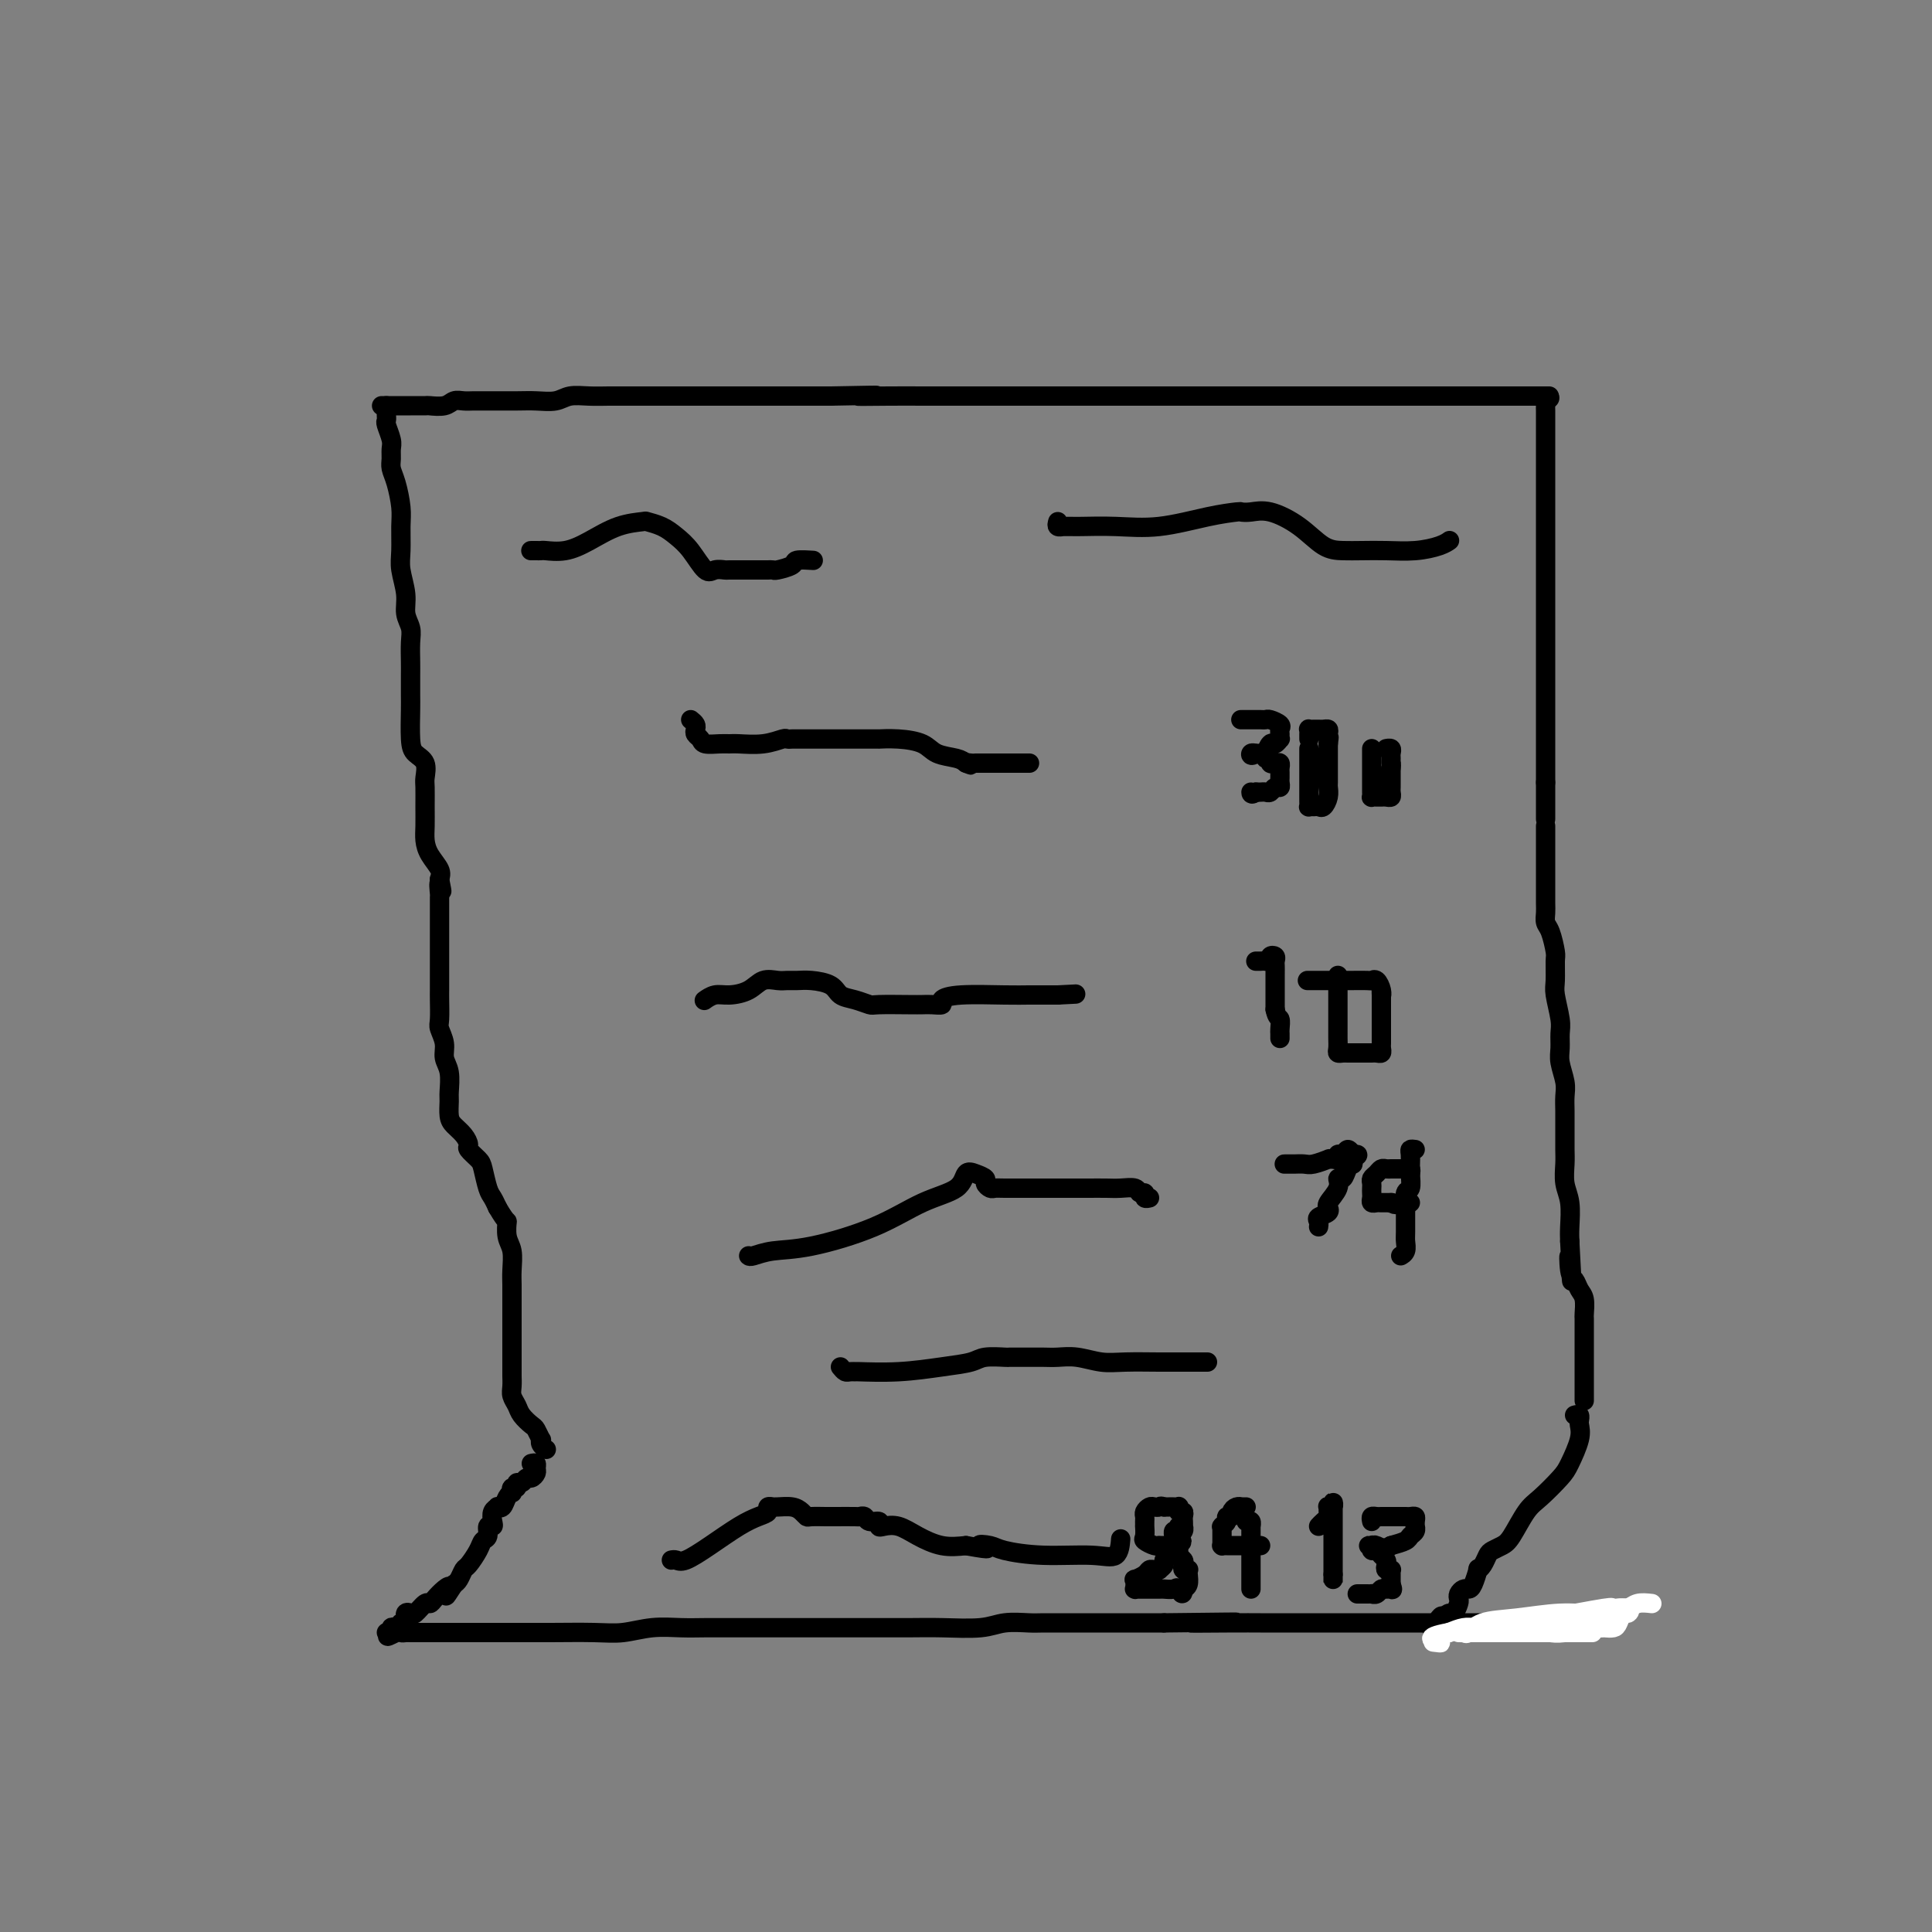<svg viewBox='0 0 400 400' version='1.1' xmlns='http://www.w3.org/2000/svg' xmlns:xlink='http://www.w3.org/1999/xlink'><rect x="0" y="0" width="400" height="400" fill="#808080" stroke="none"/><g fill='none' stroke='#000000' stroke-width='4' stroke-linecap='round' stroke-linejoin='round'><path d='M80,84c0.002,0.337 0.004,0.674 0,1c-0.004,0.326 -0.015,0.639 0,1c0.015,0.361 0.057,0.768 0,1c-0.057,0.232 -0.212,0.288 0,1c0.212,0.712 0.792,2.079 1,3c0.208,0.921 0.046,1.398 0,2c-0.046,0.602 0.026,1.331 0,2c-0.026,0.669 -0.150,1.277 0,2c0.150,0.723 0.575,1.560 1,3c0.425,1.440 0.850,3.483 1,5c0.150,1.517 0.025,2.506 0,4c-0.025,1.494 0.050,3.492 0,5c-0.050,1.508 -0.224,2.527 0,4c0.224,1.473 0.845,3.399 1,5c0.155,1.601 -0.154,2.878 0,4c0.154,1.122 0.773,2.090 1,3c0.227,0.910 0.061,1.763 0,3c-0.061,1.237 -0.017,2.859 0,4c0.017,1.141 0.006,1.800 0,3c-0.006,1.200 -0.008,2.939 0,4c0.008,1.061 0.027,1.443 0,3c-0.027,1.557 -0.098,4.288 0,6c0.098,1.712 0.366,2.404 1,3c0.634,0.596 1.634,1.097 2,2c0.366,0.903 0.098,2.209 0,3c-0.098,0.791 -0.024,1.068 0,2c0.024,0.932 -0.000,2.518 0,4c0.000,1.482 0.025,2.858 0,4c-0.025,1.142 -0.099,2.048 0,3c0.099,0.952 0.373,1.949 1,3c0.627,1.051 1.608,2.158 2,3c0.392,0.842 0.196,1.421 0,2'/><path d='M91,182c0.929,4.595 0.250,1.583 0,1c-0.250,-0.583 -0.071,1.262 0,2c0.071,0.738 0.036,0.369 0,0'/><path d='M79,84c0.429,-0.000 0.858,-0.000 1,0c0.142,0.000 -0.004,0.000 0,0c0.004,-0.000 0.156,-0.000 1,0c0.844,0.000 2.379,0.001 3,0c0.621,-0.001 0.326,-0.004 1,0c0.674,0.004 2.316,0.015 3,0c0.684,-0.015 0.410,-0.057 1,0c0.590,0.057 2.046,0.211 3,0c0.954,-0.211 1.408,-0.789 2,-1c0.592,-0.211 1.323,-0.057 2,0c0.677,0.057 1.299,0.015 2,0c0.701,-0.015 1.479,-0.003 2,0c0.521,0.003 0.785,-0.003 2,0c1.215,0.003 3.381,0.015 5,0c1.619,-0.015 2.692,-0.057 4,0c1.308,0.057 2.852,0.211 4,0c1.148,-0.211 1.898,-0.789 3,-1c1.102,-0.211 2.554,-0.057 4,0c1.446,0.057 2.886,0.015 4,0c1.114,-0.015 1.901,-0.004 3,0c1.099,0.004 2.509,0.001 4,0c1.491,-0.001 3.065,-0.000 4,0c0.935,0.000 1.233,0.000 2,0c0.767,-0.000 2.002,-0.000 3,0c0.998,0.000 1.759,0.000 4,0c2.241,-0.000 5.961,-0.000 8,0c2.039,0.000 2.395,0.000 4,0c1.605,-0.000 4.459,-0.000 7,0c2.541,0.000 4.771,0.000 7,0'/><path d='M172,82c15.471,-0.309 7.648,-0.083 6,0c-1.648,0.083 2.879,0.022 6,0c3.121,-0.022 4.838,-0.006 7,0c2.162,0.006 4.770,0.002 7,0c2.230,-0.002 4.081,-0.000 6,0c1.919,0.000 3.907,0.000 6,0c2.093,-0.000 4.291,-0.000 6,0c1.709,0.000 2.930,0.000 5,0c2.070,-0.000 4.989,-0.000 7,0c2.011,0.000 3.115,0.000 4,0c0.885,-0.000 1.553,-0.000 3,0c1.447,0.000 3.674,0.000 5,0c1.326,-0.000 1.750,-0.000 3,0c1.250,0.000 3.326,0.000 5,0c1.674,-0.000 2.946,-0.000 5,0c2.054,0.000 4.889,0.000 7,0c2.111,-0.000 3.496,-0.000 5,0c1.504,0.000 3.126,0.000 5,0c1.874,-0.000 4.001,-0.000 5,0c0.999,0.000 0.871,0.000 2,0c1.129,-0.000 3.515,-0.000 5,0c1.485,0.000 2.070,0.000 3,0c0.930,-0.000 2.205,-0.000 3,0c0.795,0.000 1.112,0.000 2,0c0.888,0.000 2.349,-0.000 3,0c0.651,0.000 0.491,0.000 1,0c0.509,0.000 1.686,-0.000 3,0c1.314,0.000 2.765,0.000 4,0c1.235,0.000 2.256,-0.000 3,0c0.744,0.000 1.213,0.000 2,0c0.787,-0.000 1.894,0.000 3,0'/><path d='M309,82c21.732,0.000 7.561,0.000 3,0c-4.561,-0.000 0.489,0.000 3,0c2.511,0.000 2.484,0.000 3,0c0.516,0.000 1.576,0.000 2,0c0.424,0.000 0.212,0.000 0,0'/><path d='M320,82c1.702,0.241 0.456,0.842 0,1c-0.456,0.158 -0.122,-0.127 0,0c0.122,0.127 0.033,0.667 0,1c-0.033,0.333 -0.009,0.459 0,1c0.009,0.541 0.002,1.496 0,2c-0.002,0.504 -0.001,0.558 0,1c0.001,0.442 0.000,1.272 0,2c-0.000,0.728 -0.000,1.355 0,2c0.000,0.645 0.000,1.309 0,2c-0.000,0.691 -0.000,1.410 0,2c0.000,0.590 0.000,1.050 0,2c-0.000,0.950 -0.000,2.390 0,3c0.000,0.610 0.000,0.389 0,1c-0.000,0.611 -0.000,2.053 0,3c0.000,0.947 0.000,1.397 0,3c-0.000,1.603 -0.000,4.359 0,6c0.000,1.641 0.000,2.168 0,3c-0.000,0.832 -0.000,1.968 0,3c0.000,1.032 0.000,1.960 0,3c-0.000,1.040 -0.000,2.192 0,3c0.000,0.808 0.000,1.273 0,2c-0.000,0.727 -0.000,1.716 0,3c0.000,1.284 0.000,2.863 0,4c-0.000,1.137 -0.000,1.833 0,3c0.000,1.167 0.000,2.806 0,4c0.000,1.194 -0.000,1.944 0,3c0.000,1.056 0.000,2.418 0,4c0.000,1.582 -0.000,3.383 0,5c0.000,1.617 0.000,3.051 0,4c0.000,0.949 -0.000,1.414 0,2c0.000,0.586 0.000,1.293 0,2'/><path d='M320,162c0.000,13.111 0.000,5.889 0,3c0.000,-2.889 0.000,-1.444 0,0'/><path d='M91,186c-0.000,0.312 -0.000,0.625 0,1c0.000,0.375 0.000,0.813 0,1c-0.000,0.187 -0.000,0.121 0,1c0.000,0.879 0.000,2.701 0,4c-0.000,1.299 -0.000,2.075 0,3c0.000,0.925 0.000,1.999 0,3c-0.000,1.001 -0.001,1.930 0,3c0.001,1.070 0.004,2.281 0,3c-0.004,0.719 -0.016,0.944 0,2c0.016,1.056 0.061,2.942 0,4c-0.061,1.058 -0.227,1.288 0,2c0.227,0.712 0.845,1.905 1,3c0.155,1.095 -0.155,2.093 0,3c0.155,0.907 0.776,1.723 1,3c0.224,1.277 0.052,3.013 0,4c-0.052,0.987 0.015,1.224 0,2c-0.015,0.776 -0.111,2.091 0,3c0.111,0.909 0.429,1.413 1,2c0.571,0.587 1.396,1.257 2,2c0.604,0.743 0.988,1.557 1,2c0.012,0.443 -0.348,0.513 0,1c0.348,0.487 1.403,1.390 2,2c0.597,0.610 0.737,0.926 1,2c0.263,1.074 0.648,2.904 1,4c0.352,1.096 0.672,1.456 1,2c0.328,0.544 0.664,1.272 1,2'/><path d='M103,250c2.016,3.471 2.057,2.648 2,3c-0.057,0.352 -0.211,1.878 0,3c0.211,1.122 0.789,1.840 1,3c0.211,1.160 0.057,2.763 0,4c-0.057,1.237 -0.015,2.108 0,3c0.015,0.892 0.004,1.805 0,3c-0.004,1.195 -0.001,2.671 0,4c0.001,1.329 0.000,2.510 0,3c-0.000,0.490 -0.000,0.287 0,1c0.000,0.713 0.000,2.341 0,3c-0.000,0.659 -0.001,0.351 0,1c0.001,0.649 0.004,2.257 0,3c-0.004,0.743 -0.013,0.621 0,1c0.013,0.379 0.049,1.257 0,2c-0.049,0.743 -0.182,1.349 0,2c0.182,0.651 0.679,1.345 1,2c0.321,0.655 0.464,1.271 1,2c0.536,0.729 1.463,1.571 2,2c0.537,0.429 0.683,0.444 1,1c0.317,0.556 0.803,1.652 1,2c0.197,0.348 0.104,-0.051 0,0c-0.104,0.051 -0.220,0.552 0,1c0.220,0.448 0.777,0.842 1,1c0.223,0.158 0.111,0.079 0,0'/><path d='M320,171c0.000,0.349 0.000,0.698 0,1c-0.000,0.302 -0.000,0.556 0,1c0.000,0.444 0.000,1.076 0,2c-0.000,0.924 -0.000,2.138 0,3c0.000,0.862 0.000,1.371 0,2c-0.000,0.629 -0.001,1.376 0,2c0.001,0.624 0.003,1.124 0,2c-0.003,0.876 -0.011,2.130 0,3c0.011,0.870 0.041,1.358 0,2c-0.041,0.642 -0.154,1.439 0,2c0.154,0.561 0.576,0.885 1,2c0.424,1.115 0.849,3.019 1,4c0.151,0.981 0.026,1.038 0,2c-0.026,0.962 0.046,2.827 0,4c-0.046,1.173 -0.209,1.653 0,3c0.209,1.347 0.792,3.561 1,5c0.208,1.439 0.042,2.104 0,3c-0.042,0.896 0.041,2.025 0,3c-0.041,0.975 -0.207,1.798 0,3c0.207,1.202 0.788,2.782 1,4c0.212,1.218 0.057,2.073 0,3c-0.057,0.927 -0.015,1.927 0,3c0.015,1.073 0.003,2.219 0,3c-0.003,0.781 0.003,1.197 0,2c-0.003,0.803 -0.015,1.993 0,3c0.015,1.007 0.056,1.831 0,3c-0.056,1.169 -0.211,2.685 0,4c0.211,1.315 0.788,2.431 1,4c0.212,1.569 0.061,3.591 0,5c-0.061,1.409 -0.030,2.204 0,3'/><path d='M325,257c0.787,14.114 0.253,6.399 0,4c-0.253,-2.399 -0.225,0.517 0,2c0.225,1.483 0.649,1.534 1,2c0.351,0.466 0.630,1.347 1,2c0.370,0.653 0.831,1.076 1,2c0.169,0.924 0.045,2.348 0,3c-0.045,0.652 -0.012,0.532 0,1c0.012,0.468 0.003,1.525 0,2c-0.003,0.475 -0.001,0.368 0,1c0.001,0.632 0.000,2.002 0,3c-0.000,0.998 -0.000,1.625 0,2c0.000,0.375 0.000,0.500 0,1c-0.000,0.500 -0.000,1.377 0,2c0.000,0.623 0.000,0.993 0,1c-0.000,0.007 -0.000,-0.348 0,0c0.000,0.348 0.000,1.400 0,2c-0.000,0.600 -0.000,0.749 0,1c0.000,0.251 0.000,0.603 0,1c-0.000,0.397 -0.000,0.838 0,1c0.000,0.162 0.000,0.046 0,0c-0.000,-0.046 -0.000,-0.023 0,0'/><path d='M110,303c0.429,-0.092 0.858,-0.183 1,0c0.142,0.183 -0.003,0.642 0,1c0.003,0.358 0.154,0.617 0,1c-0.154,0.383 -0.615,0.891 -1,1c-0.385,0.109 -0.695,-0.182 -1,0c-0.305,0.182 -0.604,0.837 -1,1c-0.396,0.163 -0.890,-0.167 -1,0c-0.110,0.167 0.164,0.831 0,1c-0.164,0.169 -0.765,-0.157 -1,0c-0.235,0.157 -0.106,0.799 0,1c0.106,0.201 0.187,-0.038 0,0c-0.187,0.038 -0.642,0.352 -1,1c-0.358,0.648 -0.618,1.630 -1,2c-0.382,0.370 -0.886,0.128 -1,0c-0.114,-0.128 0.162,-0.141 0,0c-0.162,0.141 -0.760,0.437 -1,1c-0.240,0.563 -0.120,1.393 0,2c0.120,0.607 0.240,0.990 0,1c-0.240,0.010 -0.842,-0.355 -1,0c-0.158,0.355 0.126,1.428 0,2c-0.126,0.572 -0.664,0.643 -1,1c-0.336,0.357 -0.471,0.999 -1,2c-0.529,1.001 -1.451,2.361 -2,3c-0.549,0.639 -0.725,0.557 -1,1c-0.275,0.443 -0.650,1.412 -1,2c-0.350,0.588 -0.675,0.794 -1,1'/><path d='M94,328c-2.670,4.122 -1.344,1.925 -1,1c0.344,-0.925 -0.293,-0.580 -1,0c-0.707,0.580 -1.485,1.396 -2,2c-0.515,0.604 -0.769,0.998 -1,1c-0.231,0.002 -0.440,-0.388 -1,0c-0.560,0.388 -1.471,1.553 -2,2c-0.529,0.447 -0.677,0.176 -1,0c-0.323,-0.176 -0.823,-0.258 -1,0c-0.177,0.258 -0.033,0.858 0,1c0.033,0.142 -0.046,-0.172 0,0c0.046,0.172 0.219,0.830 0,1c-0.219,0.170 -0.828,-0.147 -1,0c-0.172,0.147 0.093,0.757 0,1c-0.093,0.243 -0.544,0.118 -1,0c-0.456,-0.118 -0.916,-0.227 -1,0c-0.084,0.227 0.208,0.792 0,1c-0.208,0.208 -0.917,0.059 -1,0c-0.083,-0.059 0.458,-0.030 1,0'/><path d='M81,338c-1.831,1.547 0.092,0.415 1,0c0.908,-0.415 0.801,-0.111 1,0c0.199,0.111 0.705,0.030 1,0c0.295,-0.030 0.377,-0.008 1,0c0.623,0.008 1.785,0.002 3,0c1.215,-0.002 2.484,-0.000 4,0c1.516,0.000 3.279,-0.000 5,0c1.721,0.000 3.400,0.001 5,0c1.600,-0.001 3.122,-0.004 5,0c1.878,0.004 4.112,0.015 7,0c2.888,-0.015 6.431,-0.057 9,0c2.569,0.057 4.164,0.211 6,0c1.836,-0.211 3.913,-0.789 6,-1c2.087,-0.211 4.184,-0.057 6,0c1.816,0.057 3.350,0.015 5,0c1.650,-0.015 3.417,-0.004 5,0c1.583,0.004 2.981,0.001 5,0c2.019,-0.001 4.658,-0.001 7,0c2.342,0.001 4.387,0.001 7,0c2.613,-0.001 5.793,-0.004 9,0c3.207,0.004 6.442,0.015 9,0c2.558,-0.015 4.441,-0.057 7,0c2.559,0.057 5.796,0.211 8,0c2.204,-0.211 3.374,-0.789 5,-1c1.626,-0.211 3.707,-0.057 5,0c1.293,0.057 1.800,0.015 3,0c1.200,-0.015 3.095,-0.004 5,0c1.905,0.004 3.821,0.001 6,0c2.179,-0.001 4.623,-0.000 7,0c2.377,0.000 4.689,0.000 7,0'/><path d='M241,336c26.072,-0.309 11.251,-0.083 7,0c-4.251,0.083 2.066,0.022 6,0c3.934,-0.022 5.484,-0.006 7,0c1.516,0.006 2.999,0.002 5,0c2.001,-0.002 4.519,-0.000 6,0c1.481,0.000 1.925,0.000 3,0c1.075,-0.000 2.783,-0.000 4,0c1.217,0.000 1.945,0.000 3,0c1.055,-0.000 2.437,-0.000 4,0c1.563,0.000 3.306,0.000 5,0c1.694,-0.000 3.338,-0.000 5,0c1.662,0.000 3.342,0.001 5,0c1.658,-0.001 3.293,-0.004 5,0c1.707,0.004 3.487,0.015 5,0c1.513,-0.015 2.758,-0.057 4,0c1.242,0.057 2.480,0.211 4,0c1.520,-0.211 3.322,-0.789 5,-1c1.678,-0.211 3.233,-0.057 4,0c0.767,0.057 0.745,0.015 1,0c0.255,-0.015 0.787,-0.004 1,0c0.213,0.004 0.106,0.002 0,0'/><path d='M326,293c0.424,-0.117 0.847,-0.235 1,0c0.153,0.235 0.034,0.822 0,1c-0.034,0.178 0.015,-0.053 0,0c-0.015,0.053 -0.094,0.392 0,1c0.094,0.608 0.360,1.486 0,3c-0.360,1.514 -1.346,3.662 -2,5c-0.654,1.338 -0.976,1.864 -2,3c-1.024,1.136 -2.750,2.882 -4,4c-1.250,1.118 -2.023,1.608 -3,3c-0.977,1.392 -2.160,3.686 -3,5c-0.840,1.314 -1.339,1.649 -2,2c-0.661,0.351 -1.483,0.718 -2,1c-0.517,0.282 -0.730,0.478 -1,1c-0.270,0.522 -0.597,1.370 -1,2c-0.403,0.630 -0.881,1.044 -1,1c-0.119,-0.044 0.122,-0.545 0,0c-0.122,0.545 -0.607,2.135 -1,3c-0.393,0.865 -0.693,1.004 -1,1c-0.307,-0.004 -0.621,-0.151 -1,0c-0.379,0.151 -0.822,0.600 -1,1c-0.178,0.400 -0.089,0.751 0,1c0.089,0.249 0.178,0.397 0,1c-0.178,0.603 -0.625,1.662 -1,2c-0.375,0.338 -0.679,-0.046 -1,0c-0.321,0.046 -0.661,0.523 -1,1'/><path d='M299,335c-4.265,4.902 -1.927,1.156 -1,0c0.927,-1.156 0.444,0.278 0,1c-0.444,0.722 -0.850,0.733 -1,1c-0.150,0.267 -0.043,0.791 0,1c0.043,0.209 0.021,0.105 0,0'/></g>
<g fill='none' stroke='#FFFFFF' stroke-width='4' stroke-linecap='round' stroke-linejoin='round'><path d='M342,332c-1.072,-0.122 -2.145,-0.244 -3,0c-0.855,0.244 -1.493,0.853 -2,1c-0.507,0.147 -0.884,-0.169 -2,0c-1.116,0.169 -2.971,0.823 -5,1c-2.029,0.177 -4.231,-0.124 -7,0c-2.769,0.124 -6.106,0.674 -9,1c-2.894,0.326 -5.346,0.427 -7,1c-1.654,0.573 -2.509,1.618 -3,2c-0.491,0.382 -0.617,0.102 -1,0c-0.383,-0.102 -1.023,-0.027 -1,0c0.023,0.027 0.709,0.007 2,0c1.291,-0.007 3.187,-0.002 5,0c1.813,0.002 3.542,0.001 5,0c1.458,-0.001 2.645,-0.000 4,0c1.355,0.000 2.878,0.000 4,0c1.122,-0.000 1.842,-0.000 2,0c0.158,0.000 -0.245,0.000 0,0c0.245,-0.000 1.138,-0.000 2,0c0.862,0.000 1.694,0.000 2,0c0.306,-0.000 0.088,-0.000 0,0c-0.088,0.000 -0.044,0.000 0,0'/><path d='M328,338c3.603,0.000 0.612,0.000 -1,0c-1.612,-0.000 -1.843,-0.000 -2,0c-0.157,0.000 -0.239,0.000 -1,0c-0.761,-0.000 -2.202,-0.000 -3,0c-0.798,0.000 -0.955,0.001 -1,0c-0.045,-0.001 0.020,-0.004 0,0c-0.020,0.004 -0.125,0.015 0,0c0.125,-0.015 0.481,-0.057 1,0c0.519,0.057 1.200,0.211 3,0c1.800,-0.211 4.720,-0.789 6,-1c1.280,-0.211 0.922,-0.057 1,0c0.078,0.057 0.594,0.016 1,0c0.406,-0.016 0.703,-0.008 1,0'/><path d='M333,337c1.809,-0.162 0.330,-0.067 0,0c-0.330,0.067 0.489,0.105 1,0c0.511,-0.105 0.713,-0.353 1,-1c0.287,-0.647 0.657,-1.692 1,-2c0.343,-0.308 0.657,0.120 1,0c0.343,-0.120 0.715,-0.790 0,-1c-0.715,-0.210 -2.516,0.039 -3,0c-0.484,-0.039 0.349,-0.366 -2,0c-2.349,0.366 -7.880,1.423 -11,2c-3.120,0.577 -3.828,0.673 -5,1c-1.172,0.327 -2.807,0.886 -4,1c-1.193,0.114 -1.945,-0.218 -3,0c-1.055,0.218 -2.415,0.987 -3,1c-0.585,0.013 -0.397,-0.729 0,-1c0.397,-0.271 1.001,-0.070 1,0c-0.001,0.070 -0.609,0.008 -1,0c-0.391,-0.008 -0.567,0.036 -1,0c-0.433,-0.036 -1.124,-0.153 -2,0c-0.876,0.153 -1.938,0.577 -3,1'/><path d='M300,338c-5.962,1.072 -2.866,1.751 -2,2c0.866,0.249 -0.498,0.067 -1,0c-0.502,-0.067 -0.144,-0.019 0,0c0.144,0.019 0.072,0.010 0,0'/></g>
<g fill='none' stroke='#000000' stroke-width='4' stroke-linecap='round' stroke-linejoin='round'><path d='M110,114c-0.085,0.001 -0.169,0.001 0,0c0.169,-0.001 0.592,-0.005 1,0c0.408,0.005 0.803,0.019 1,0c0.197,-0.019 0.197,-0.072 1,0c0.803,0.072 2.409,0.267 4,0c1.591,-0.267 3.167,-0.998 5,-2c1.833,-1.002 3.922,-2.277 6,-3c2.078,-0.723 4.145,-0.894 5,-1c0.855,-0.106 0.498,-0.147 1,0c0.502,0.147 1.863,0.480 3,1c1.137,0.520 2.049,1.225 3,2c0.951,0.775 1.939,1.619 3,3c1.061,1.381 2.194,3.298 3,4c0.806,0.702 1.286,0.188 2,0c0.714,-0.188 1.662,-0.050 2,0c0.338,0.050 0.065,0.014 1,0c0.935,-0.014 3.077,-0.004 4,0c0.923,0.004 0.626,0.002 1,0c0.374,-0.002 1.418,-0.003 2,0c0.582,0.003 0.703,0.011 1,0c0.297,-0.011 0.770,-0.041 1,0c0.230,0.041 0.216,0.155 1,0c0.784,-0.155 2.365,-0.578 3,-1c0.635,-0.422 0.325,-0.845 1,-1c0.675,-0.155 2.336,-0.044 3,0c0.664,0.044 0.332,0.022 0,0'/><path d='M219,108c-0.120,0.423 -0.239,0.845 0,1c0.239,0.155 0.837,0.042 1,0c0.163,-0.042 -0.108,-0.012 0,0c0.108,0.012 0.597,0.005 1,0c0.403,-0.005 0.721,-0.008 1,0c0.279,0.008 0.520,0.027 2,0c1.480,-0.027 4.199,-0.098 7,0c2.801,0.098 5.684,0.367 9,0c3.316,-0.367 7.067,-1.368 10,-2c2.933,-0.632 5.049,-0.894 6,-1c0.951,-0.106 0.736,-0.057 1,0c0.264,0.057 1.007,0.120 2,0c0.993,-0.120 2.235,-0.424 4,0c1.765,0.424 4.052,1.578 6,3c1.948,1.422 3.555,3.114 5,4c1.445,0.886 2.726,0.967 4,1c1.274,0.033 2.541,0.019 4,0c1.459,-0.019 3.109,-0.044 5,0c1.891,0.044 4.022,0.156 6,0c1.978,-0.156 3.802,-0.580 5,-1c1.198,-0.420 1.771,-0.834 2,-1c0.229,-0.166 0.115,-0.083 0,0'/><path d='M257,149c-0.089,-0.000 -0.179,-0.000 0,0c0.179,0.000 0.626,0.000 1,0c0.374,-0.000 0.676,-0.001 1,0c0.324,0.001 0.669,0.003 1,0c0.331,-0.003 0.649,-0.012 1,0c0.351,0.012 0.735,0.044 1,0c0.265,-0.044 0.411,-0.165 1,0c0.589,0.165 1.623,0.618 2,1c0.377,0.382 0.098,0.695 0,1c-0.098,0.305 -0.015,0.601 0,1c0.015,0.399 -0.038,0.899 0,1c0.038,0.101 0.169,-0.197 0,0c-0.169,0.197 -0.637,0.890 -1,1c-0.363,0.110 -0.622,-0.363 -1,0c-0.378,0.363 -0.874,1.561 -1,2c-0.126,0.439 0.120,0.118 0,0c-0.120,-0.118 -0.606,-0.034 -1,0c-0.394,0.034 -0.697,0.017 -1,0'/><path d='M260,156c-1.049,0.775 -1.172,0.212 -1,0c0.172,-0.212 0.638,-0.072 1,0c0.362,0.072 0.618,0.076 1,0c0.382,-0.076 0.890,-0.230 1,0c0.110,0.230 -0.177,0.846 0,1c0.177,0.154 0.818,-0.152 1,0c0.182,0.152 -0.095,0.762 0,1c0.095,0.238 0.561,0.105 1,0c0.439,-0.105 0.849,-0.183 1,0c0.151,0.183 0.041,0.628 0,1c-0.041,0.372 -0.014,0.673 0,1c0.014,0.327 0.015,0.680 0,1c-0.015,0.320 -0.045,0.608 0,1c0.045,0.392 0.167,0.890 0,1c-0.167,0.110 -0.622,-0.167 -1,0c-0.378,0.167 -0.679,0.777 -1,1c-0.321,0.223 -0.663,0.060 -1,0c-0.337,-0.060 -0.668,-0.017 -1,0c-0.332,0.017 -0.666,0.009 -1,0'/><path d='M260,164c-1.000,0.778 -1.000,0.222 -1,0c0.000,-0.222 0.000,-0.111 0,0'/><path d='M271,156c0.000,-0.602 0.000,-1.205 0,-1c-0.000,0.205 -0.000,1.217 0,2c0.000,0.783 0.000,1.337 0,2c-0.000,0.663 -0.000,1.434 0,2c0.000,0.566 0.000,0.925 0,1c-0.000,0.075 -0.000,-0.135 0,0c0.000,0.135 0.000,0.614 0,1c-0.000,0.386 -0.001,0.678 0,1c0.001,0.322 0.003,0.675 0,1c-0.003,0.325 -0.012,0.623 0,1c0.012,0.377 0.044,0.835 0,1c-0.044,0.165 -0.166,0.039 0,0c0.166,-0.039 0.619,0.011 1,0c0.381,-0.011 0.691,-0.082 1,0c0.309,0.082 0.619,0.317 1,0c0.381,-0.317 0.834,-1.187 1,-2c0.166,-0.813 0.044,-1.569 0,-2c-0.044,-0.431 -0.012,-0.538 0,-1c0.012,-0.462 0.003,-1.278 0,-2c-0.003,-0.722 -0.001,-1.348 0,-2c0.001,-0.652 0.000,-1.329 0,-2c-0.000,-0.671 -0.000,-1.335 0,-2'/><path d='M275,154c0.313,-2.193 0.095,-1.176 0,-1c-0.095,0.176 -0.067,-0.489 0,-1c0.067,-0.511 0.172,-0.869 0,-1c-0.172,-0.131 -0.620,-0.036 -1,0c-0.380,0.036 -0.690,0.012 -1,0c-0.310,-0.012 -0.619,-0.014 -1,0c-0.381,0.014 -0.834,0.042 -1,0c-0.166,-0.042 -0.044,-0.156 0,0c0.044,0.156 0.012,0.580 0,1c-0.012,0.420 -0.003,0.834 0,1c0.003,0.166 0.002,0.083 0,0'/><path d='M284,155c-0.000,0.717 -0.000,1.435 0,2c0.000,0.565 0.000,0.979 0,1c-0.000,0.021 -0.000,-0.349 0,0c0.000,0.349 0.000,1.417 0,2c-0.000,0.583 -0.000,0.681 0,1c0.000,0.319 0.000,0.860 0,1c-0.000,0.140 -0.001,-0.120 0,0c0.001,0.120 0.003,0.621 0,1c-0.003,0.379 -0.012,0.638 0,1c0.012,0.362 0.044,0.829 0,1c-0.044,0.171 -0.166,0.047 0,0c0.166,-0.047 0.619,-0.015 1,0c0.381,0.015 0.691,0.015 1,0c0.309,-0.015 0.619,-0.046 1,0c0.381,0.046 0.834,0.167 1,0c0.166,-0.167 0.044,-0.622 0,-1c-0.044,-0.378 -0.012,-0.679 0,-1c0.012,-0.321 0.003,-0.663 0,-1c-0.003,-0.337 -0.001,-0.668 0,-1c0.001,-0.332 0.000,-0.666 0,-1c-0.000,-0.334 -0.000,-0.667 0,-1'/><path d='M288,159c0.154,-1.106 0.037,-0.871 0,-1c-0.037,-0.129 0.004,-0.623 0,-1c-0.004,-0.377 -0.053,-0.637 0,-1c0.053,-0.363 0.206,-0.828 0,-1c-0.206,-0.172 -0.773,-0.049 -1,0c-0.227,0.049 -0.113,0.025 0,0'/><path d='M244,317c-0.423,-0.091 -0.847,-0.183 -1,0c-0.153,0.183 -0.037,0.640 0,1c0.037,0.360 -0.005,0.621 0,1c0.005,0.379 0.058,0.875 0,1c-0.058,0.125 -0.225,-0.121 0,0c0.225,0.121 0.844,0.611 1,1c0.156,0.389 -0.151,0.679 0,1c0.151,0.321 0.758,0.674 1,1c0.242,0.326 0.117,0.625 0,1c-0.117,0.375 -0.227,0.825 0,1c0.227,0.175 0.790,0.074 1,0c0.210,-0.074 0.067,-0.123 0,0c-0.067,0.123 -0.056,0.418 0,1c0.056,0.582 0.159,1.452 0,2c-0.159,0.548 -0.579,0.774 -1,1'/><path d='M245,329c-0.042,1.856 -0.648,0.497 -1,0c-0.352,-0.497 -0.452,-0.133 -1,0c-0.548,0.133 -1.544,0.036 -2,0c-0.456,-0.036 -0.371,-0.009 -1,0c-0.629,0.009 -1.973,-0.000 -3,0c-1.027,0.000 -1.739,0.010 -2,0c-0.261,-0.010 -0.072,-0.040 0,0c0.072,0.040 0.026,0.152 0,0c-0.026,-0.152 -0.032,-0.566 0,-1c0.032,-0.434 0.102,-0.887 0,-1c-0.102,-0.113 -0.377,0.113 0,0c0.377,-0.113 1.406,-0.565 2,-1c0.594,-0.435 0.751,-0.851 1,-1c0.249,-0.149 0.588,-0.029 1,0c0.412,0.029 0.898,-0.034 1,0c0.102,0.034 -0.180,0.164 0,0c0.180,-0.164 0.823,-0.622 1,-1c0.177,-0.378 -0.110,-0.676 0,-1c0.110,-0.324 0.617,-0.675 1,-1c0.383,-0.325 0.642,-0.626 1,-1c0.358,-0.374 0.817,-0.821 1,-1c0.183,-0.179 0.092,-0.089 0,0'/><path d='M244,320c1.392,-1.261 0.373,-0.912 0,-1c-0.373,-0.088 -0.100,-0.611 0,-1c0.100,-0.389 0.027,-0.643 0,-1c-0.027,-0.357 -0.008,-0.816 0,-1c0.008,-0.184 0.004,-0.092 0,0'/><path d='M243,320c-0.114,0.006 -0.228,0.013 0,0c0.228,-0.013 0.797,-0.045 1,0c0.203,0.045 0.040,0.166 0,0c-0.040,-0.166 0.042,-0.618 0,-1c-0.042,-0.382 -0.207,-0.694 0,-1c0.207,-0.306 0.787,-0.607 1,-1c0.213,-0.393 0.058,-0.880 0,-1c-0.058,-0.120 -0.019,0.127 0,0c0.019,-0.127 0.019,-0.626 0,-1c-0.019,-0.374 -0.057,-0.622 0,-1c0.057,-0.378 0.208,-0.886 0,-1c-0.208,-0.114 -0.777,0.166 -1,0c-0.223,-0.166 -0.101,-0.776 0,-1c0.101,-0.224 0.182,-0.060 0,0c-0.182,0.060 -0.626,0.016 -1,0c-0.374,-0.016 -0.678,-0.005 -1,0c-0.322,0.005 -0.661,0.002 -1,0'/><path d='M241,312c-0.797,-0.313 -0.788,-0.095 -1,0c-0.212,0.095 -0.645,0.067 -1,0c-0.355,-0.067 -0.631,-0.171 -1,0c-0.369,0.171 -0.831,0.618 -1,1c-0.169,0.382 -0.045,0.698 0,1c0.045,0.302 0.010,0.592 0,1c-0.010,0.408 0.004,0.936 0,1c-0.004,0.064 -0.025,-0.337 0,0c0.025,0.337 0.097,1.411 0,2c-0.097,0.589 -0.363,0.694 0,1c0.363,0.306 1.354,0.814 2,1c0.646,0.186 0.946,0.050 1,0c0.054,-0.050 -0.140,-0.013 0,0c0.140,0.013 0.612,0.004 1,0c0.388,-0.004 0.692,-0.001 1,0c0.308,0.001 0.621,0.000 1,0c0.379,-0.000 0.822,-0.000 1,0c0.178,0.000 0.089,0.000 0,0'/><path d='M258,315c0.423,-0.120 0.845,-0.240 1,0c0.155,0.240 0.041,0.841 0,1c-0.041,0.159 -0.011,-0.123 0,0c0.011,0.123 0.003,0.652 0,1c-0.003,0.348 -0.001,0.517 0,1c0.001,0.483 0.000,1.281 0,2c-0.000,0.719 -0.000,1.358 0,2c0.000,0.642 0.000,1.286 0,2c-0.000,0.714 -0.000,1.498 0,2c0.000,0.502 0.000,0.723 0,1c-0.000,0.277 -0.000,0.610 0,1c0.000,0.390 0.000,0.836 0,1c-0.000,0.164 -0.000,0.047 0,0c0.000,-0.047 0.000,-0.023 0,0'/><path d='M258,312c-0.444,-0.006 -0.888,-0.012 -1,0c-0.112,0.012 0.110,0.041 0,0c-0.110,-0.041 -0.550,-0.152 -1,0c-0.450,0.152 -0.909,0.566 -1,1c-0.091,0.434 0.186,0.887 0,1c-0.186,0.113 -0.834,-0.114 -1,0c-0.166,0.114 0.152,0.569 0,1c-0.152,0.431 -0.773,0.836 -1,1c-0.227,0.164 -0.061,0.085 0,0c0.061,-0.085 0.016,-0.177 0,0c-0.016,0.177 -0.004,0.622 0,1c0.004,0.378 0.000,0.690 0,1c-0.000,0.310 0.003,0.619 0,1c-0.003,0.381 -0.013,0.834 0,1c0.013,0.166 0.050,0.044 0,0c-0.050,-0.044 -0.186,-0.012 0,0c0.186,0.012 0.694,0.003 1,0c0.306,-0.003 0.411,-0.001 1,0c0.589,0.001 1.663,0.000 2,0c0.337,-0.000 -0.063,-0.000 0,0c0.063,0.000 0.589,0.000 1,0c0.411,-0.000 0.705,-0.000 1,0'/><path d='M259,320c1.095,0.155 0.833,0.042 1,0c0.167,-0.042 0.762,-0.012 1,0c0.238,0.012 0.119,0.006 0,0'/><path d='M273,316c0.309,-0.332 0.618,-0.664 1,-1c0.382,-0.336 0.838,-0.677 1,-1c0.162,-0.323 0.029,-0.627 0,-1c-0.029,-0.373 0.045,-0.814 0,-1c-0.045,-0.186 -0.208,-0.118 0,0c0.208,0.118 0.788,0.286 1,0c0.212,-0.286 0.057,-1.027 0,-1c-0.057,0.027 -0.015,0.822 0,1c0.015,0.178 0.004,-0.262 0,0c-0.004,0.262 -0.001,1.226 0,2c0.001,0.774 0.000,1.358 0,2c-0.000,0.642 -0.000,1.343 0,2c0.000,0.657 0.000,1.272 0,2c-0.000,0.728 -0.000,1.571 0,2c0.000,0.429 0.000,0.445 0,1c-0.000,0.555 -0.000,1.649 0,2c0.000,0.351 0.000,-0.043 0,0c-0.000,0.043 -0.000,0.521 0,1'/><path d='M276,326c0.000,2.556 0.000,1.444 0,1c0.000,-0.444 0.000,-0.222 0,0'/><path d='M284,315c-0.089,-0.423 -0.177,-0.845 0,-1c0.177,-0.155 0.621,-0.041 1,0c0.379,0.041 0.693,0.011 1,0c0.307,-0.011 0.607,-0.003 1,0c0.393,0.003 0.879,0.001 1,0c0.121,-0.001 -0.122,-0.000 0,0c0.122,0.000 0.611,-0.001 1,0c0.389,0.001 0.679,0.003 1,0c0.321,-0.003 0.675,-0.011 1,0c0.325,0.011 0.623,0.041 1,0c0.377,-0.041 0.834,-0.151 1,0c0.166,0.151 0.041,0.565 0,1c-0.041,0.435 0.002,0.890 0,1c-0.002,0.110 -0.047,-0.125 0,0c0.047,0.125 0.188,0.611 0,1c-0.188,0.389 -0.704,0.682 -1,1c-0.296,0.318 -0.370,0.662 -1,1c-0.630,0.338 -1.815,0.669 -3,1'/><path d='M288,320c-1.413,0.928 -2.445,0.248 -3,0c-0.555,-0.248 -0.633,-0.062 -1,0c-0.367,0.062 -1.024,0.002 -1,0c0.024,-0.002 0.727,0.055 1,0c0.273,-0.055 0.115,-0.222 0,0c-0.115,0.222 -0.188,0.833 0,1c0.188,0.167 0.638,-0.109 1,0c0.362,0.109 0.637,0.604 1,1c0.363,0.396 0.815,0.695 1,1c0.185,0.305 0.102,0.617 0,1c-0.102,0.383 -0.223,0.838 0,1c0.223,0.162 0.792,0.032 1,0c0.208,-0.032 0.056,0.034 0,0c-0.056,-0.034 -0.015,-0.166 0,0c0.015,0.166 0.004,0.632 0,1c-0.004,0.368 -0.001,0.637 0,1c0.001,0.363 0.000,0.818 0,1c-0.000,0.182 -0.000,0.091 0,0'/><path d='M288,328c0.512,1.460 0.291,1.109 0,1c-0.291,-0.109 -0.651,0.023 -1,0c-0.349,-0.023 -0.685,-0.202 -1,0c-0.315,0.202 -0.609,0.786 -1,1c-0.391,0.214 -0.879,0.057 -1,0c-0.121,-0.057 0.125,-0.015 0,0c-0.125,0.015 -0.621,0.004 -1,0c-0.379,-0.004 -0.640,-0.001 -1,0c-0.360,0.001 -0.817,0.000 -1,0c-0.183,-0.000 -0.091,-0.000 0,0'/><path d='M260,199c0.342,0.008 0.684,0.015 1,0c0.316,-0.015 0.607,-0.054 1,0c0.393,0.054 0.890,0.199 1,0c0.110,-0.199 -0.167,-0.743 0,-1c0.167,-0.257 0.777,-0.228 1,0c0.223,0.228 0.060,0.655 0,1c-0.060,0.345 -0.016,0.608 0,1c0.016,0.392 0.004,0.913 0,2c-0.004,1.087 -0.001,2.739 0,4c0.001,1.261 0.001,2.130 0,3'/><path d='M264,209c0.381,1.891 0.834,1.617 1,2c0.166,0.383 0.044,1.422 0,2c-0.044,0.578 -0.012,0.694 0,1c0.012,0.306 0.003,0.802 0,1c-0.003,0.198 -0.002,0.099 0,0'/><path d='M277,202c0.000,-0.049 0.000,-0.098 0,0c-0.000,0.098 -0.000,0.344 0,1c0.000,0.656 0.000,1.723 0,3c-0.000,1.277 -0.001,2.763 0,4c0.001,1.237 0.003,2.226 0,3c-0.003,0.774 -0.013,1.332 0,2c0.013,0.668 0.048,1.447 0,2c-0.048,0.553 -0.178,0.880 0,1c0.178,0.120 0.664,0.032 1,0c0.336,-0.032 0.524,-0.009 1,0c0.476,0.009 1.242,0.003 2,0c0.758,-0.003 1.510,-0.004 2,0c0.490,0.004 0.720,0.012 1,0c0.280,-0.012 0.611,-0.045 1,0c0.389,0.045 0.836,0.167 1,0c0.164,-0.167 0.044,-0.625 0,-1c-0.044,-0.375 -0.012,-0.668 0,-1c0.012,-0.332 0.003,-0.704 0,-1c-0.003,-0.296 -0.001,-0.517 0,-1c0.001,-0.483 0.000,-1.229 0,-2c-0.000,-0.771 -0.000,-1.568 0,-2c0.000,-0.432 0.000,-0.501 0,-1c-0.000,-0.499 -0.000,-1.428 0,-2c0.000,-0.572 0.000,-0.786 0,-1'/><path d='M286,206c-0.012,-1.519 -0.042,-0.316 0,0c0.042,0.316 0.157,-0.255 0,-1c-0.157,-0.745 -0.587,-1.664 -1,-2c-0.413,-0.336 -0.809,-0.090 -1,0c-0.191,0.090 -0.178,0.024 -1,0c-0.822,-0.024 -2.480,-0.006 -3,0c-0.520,0.006 0.098,0.002 0,0c-0.098,-0.002 -0.912,-0.000 -2,0c-1.088,0.000 -2.449,0.000 -3,0c-0.551,-0.000 -0.292,-0.000 -1,0c-0.708,0.000 -2.383,0.000 -3,0c-0.617,-0.000 -0.176,-0.000 0,0c0.176,0.000 0.088,0.000 0,0'/><path d='M143,149c0.415,0.334 0.830,0.668 1,1c0.170,0.332 0.093,0.663 0,1c-0.093,0.337 -0.204,0.679 0,1c0.204,0.321 0.724,0.622 1,1c0.276,0.378 0.310,0.834 1,1c0.690,0.166 2.038,0.041 3,0c0.962,-0.041 1.539,0.003 2,0c0.461,-0.003 0.806,-0.053 2,0c1.194,0.053 3.236,0.210 5,0c1.764,-0.210 3.250,-0.788 4,-1c0.750,-0.212 0.766,-0.057 1,0c0.234,0.057 0.687,0.015 1,0c0.313,-0.015 0.486,-0.004 1,0c0.514,0.004 1.368,0.001 2,0c0.632,-0.001 1.043,-0.000 2,0c0.957,0.000 2.460,0.000 4,0c1.540,-0.000 3.117,-0.001 4,0c0.883,0.001 1.073,0.002 2,0c0.927,-0.002 2.592,-0.008 3,0c0.408,0.008 -0.441,0.030 0,0c0.441,-0.030 2.174,-0.110 4,0c1.826,0.110 3.747,0.411 5,1c1.253,0.589 1.837,1.466 3,2c1.163,0.534 2.904,0.724 4,1c1.096,0.276 1.548,0.638 2,1'/><path d='M200,158c2.118,0.774 0.414,0.207 0,0c-0.414,-0.207 0.463,-0.056 1,0c0.537,0.056 0.734,0.015 1,0c0.266,-0.015 0.602,-0.004 1,0c0.398,0.004 0.858,0.001 1,0c0.142,-0.001 -0.035,-0.000 0,0c0.035,0.000 0.283,0.000 1,0c0.717,-0.000 1.904,-0.000 3,0c1.096,0.000 2.103,0.000 3,0c0.897,-0.000 1.685,-0.000 2,0c0.315,0.000 0.158,0.000 0,0'/><path d='M146,207c-0.163,0.117 -0.326,0.234 0,0c0.326,-0.234 1.141,-0.819 2,-1c0.859,-0.181 1.763,0.043 3,0c1.237,-0.043 2.806,-0.351 4,-1c1.194,-0.649 2.012,-1.639 3,-2c0.988,-0.361 2.145,-0.095 3,0c0.855,0.095 1.408,0.018 2,0c0.592,-0.018 1.225,0.022 2,0c0.775,-0.022 1.693,-0.107 3,0c1.307,0.107 3.004,0.407 4,1c0.996,0.593 1.292,1.479 2,2c0.708,0.521 1.828,0.675 3,1c1.172,0.325 2.396,0.819 3,1c0.604,0.181 0.586,0.049 2,0c1.414,-0.049 4.258,-0.016 6,0c1.742,0.016 2.383,0.015 3,0c0.617,-0.015 1.210,-0.042 2,0c0.790,0.042 1.775,0.155 2,0c0.225,-0.155 -0.312,-0.577 0,-1c0.312,-0.423 1.474,-0.845 4,-1c2.526,-0.155 6.417,-0.041 9,0c2.583,0.041 3.857,0.011 5,0c1.143,-0.011 2.154,-0.003 3,0c0.846,0.003 1.527,0.001 2,0c0.473,-0.001 0.736,-0.000 1,0'/><path d='M219,206c6.500,-0.333 3.250,-0.167 0,0'/><path d='M155,260c0.125,0.106 0.249,0.212 1,0c0.751,-0.212 2.127,-0.741 4,-1c1.873,-0.259 4.241,-0.249 8,-1c3.759,-0.751 8.907,-2.265 13,-4c4.093,-1.735 7.129,-3.691 10,-5c2.871,-1.309 5.578,-1.970 7,-3c1.422,-1.030 1.561,-2.430 2,-3c0.439,-0.570 1.178,-0.310 2,0c0.822,0.310 1.727,0.672 2,1c0.273,0.328 -0.084,0.624 0,1c0.084,0.376 0.611,0.833 1,1c0.389,0.167 0.642,0.045 1,0c0.358,-0.045 0.823,-0.012 2,0c1.177,0.012 3.066,0.004 5,0c1.934,-0.004 3.912,-0.002 6,0c2.088,0.002 4.285,0.005 6,0c1.715,-0.005 2.947,-0.016 4,0c1.053,0.016 1.927,0.061 3,0c1.073,-0.061 2.344,-0.226 3,0c0.656,0.226 0.698,0.845 1,1c0.302,0.155 0.864,-0.154 1,0c0.136,0.154 -0.156,0.772 0,1c0.156,0.228 0.759,0.065 1,0c0.241,-0.065 0.121,-0.033 0,0'/><path d='M139,323c0.307,-0.062 0.613,-0.125 1,0c0.387,0.125 0.854,0.437 2,0c1.146,-0.437 2.971,-1.623 5,-3c2.029,-1.377 4.260,-2.943 6,-4c1.740,-1.057 2.988,-1.604 4,-2c1.012,-0.396 1.789,-0.642 2,-1c0.211,-0.358 -0.144,-0.829 0,-1c0.144,-0.171 0.788,-0.043 1,0c0.212,0.043 -0.006,0.001 0,0c0.006,-0.001 0.237,0.038 1,0c0.763,-0.038 2.057,-0.154 3,0c0.943,0.154 1.535,0.577 2,1c0.465,0.423 0.804,0.845 1,1c0.196,0.155 0.248,0.042 1,0c0.752,-0.042 2.205,-0.012 3,0c0.795,0.012 0.933,0.007 2,0c1.067,-0.007 3.064,-0.017 4,0c0.936,0.017 0.811,0.061 1,0c0.189,-0.061 0.693,-0.226 1,0c0.307,0.226 0.416,0.844 1,1c0.584,0.156 1.642,-0.149 2,0c0.358,0.149 0.016,0.751 0,1c-0.016,0.249 0.294,0.144 1,0c0.706,-0.144 1.808,-0.327 3,0c1.192,0.327 2.475,1.165 4,2c1.525,0.835 3.293,1.667 5,2c1.707,0.333 3.354,0.166 5,0'/><path d='M200,320c6.925,1.249 3.737,0.372 3,0c-0.737,-0.372 0.976,-0.240 2,0c1.024,0.240 1.360,0.589 3,1c1.640,0.411 4.583,0.884 8,1c3.417,0.116 7.308,-0.123 10,0c2.692,0.123 4.186,0.610 5,0c0.814,-0.610 0.947,-2.317 1,-3c0.053,-0.683 0.027,-0.341 0,0'/><path d='M174,283c0.345,0.423 0.689,0.846 1,1c0.311,0.154 0.587,0.038 1,0c0.413,-0.038 0.961,0.001 1,0c0.039,-0.001 -0.431,-0.043 1,0c1.431,0.043 4.762,0.169 8,0c3.238,-0.169 6.383,-0.634 9,-1c2.617,-0.366 4.708,-0.634 6,-1c1.292,-0.366 1.787,-0.830 3,-1c1.213,-0.170 3.143,-0.046 4,0c0.857,0.046 0.641,0.012 1,0c0.359,-0.012 1.294,-0.004 2,0c0.706,0.004 1.181,0.005 2,0c0.819,-0.005 1.980,-0.015 3,0c1.020,0.015 1.899,0.057 3,0c1.101,-0.057 2.422,-0.211 4,0c1.578,0.211 3.411,0.789 5,1c1.589,0.211 2.933,0.057 5,0c2.067,-0.057 4.858,-0.015 7,0c2.142,0.015 3.635,0.004 5,0c1.365,-0.004 2.600,-0.001 3,0c0.400,0.001 -0.037,0.000 0,0c0.037,-0.000 0.548,-0.000 1,0c0.452,0.000 0.843,0.000 1,0c0.157,-0.000 0.078,-0.000 0,0'/><path d='M266,241c-0.097,0.001 -0.193,0.001 0,0c0.193,-0.001 0.676,-0.004 1,0c0.324,0.004 0.489,0.015 1,0c0.511,-0.015 1.369,-0.057 2,0c0.631,0.057 1.035,0.213 2,0c0.965,-0.213 2.493,-0.793 3,-1c0.507,-0.207 -0.005,-0.040 0,0c0.005,0.040 0.526,-0.046 1,0c0.474,0.046 0.900,0.225 1,0c0.100,-0.225 -0.128,-0.854 0,-1c0.128,-0.146 0.611,0.192 1,0c0.389,-0.192 0.682,-0.912 1,-1c0.318,-0.088 0.659,0.456 1,1'/><path d='M280,239c2.169,-0.146 0.593,0.491 0,1c-0.593,0.509 -0.202,0.892 0,1c0.202,0.108 0.214,-0.057 0,0c-0.214,0.057 -0.653,0.337 -1,1c-0.347,0.663 -0.600,1.709 -1,2c-0.400,0.291 -0.945,-0.171 -1,0c-0.055,0.171 0.380,0.977 0,2c-0.380,1.023 -1.573,2.263 -2,3c-0.427,0.737 -0.086,0.971 0,1c0.086,0.029 -0.082,-0.146 0,0c0.082,0.146 0.414,0.614 0,1c-0.414,0.386 -1.575,0.691 -2,1c-0.425,0.309 -0.114,0.622 0,1c0.114,0.378 0.033,0.822 0,1c-0.033,0.178 -0.016,0.089 0,0'/><path d='M293,238c-0.422,-0.062 -0.844,-0.125 -1,0c-0.156,0.125 -0.046,0.437 0,1c0.046,0.563 0.026,1.378 0,2c-0.026,0.622 -0.060,1.053 0,2c0.060,0.947 0.212,2.411 0,3c-0.212,0.589 -0.789,0.303 -1,1c-0.211,0.697 -0.055,2.375 0,3c0.055,0.625 0.011,0.196 0,1c-0.011,0.804 0.011,2.843 0,4c-0.011,1.157 -0.054,1.434 0,2c0.054,0.566 0.207,1.422 0,2c-0.207,0.578 -0.773,0.880 -1,1c-0.227,0.120 -0.113,0.060 0,0'/><path d='M292,243c0.089,-0.423 0.179,-0.845 0,-1c-0.179,-0.155 -0.625,-0.041 -1,0c-0.375,0.041 -0.678,0.010 -1,0c-0.322,-0.010 -0.663,0.000 -1,0c-0.337,-0.000 -0.668,-0.011 -1,0c-0.332,0.011 -0.663,0.044 -1,0c-0.337,-0.044 -0.679,-0.167 -1,0c-0.321,0.167 -0.622,0.622 -1,1c-0.378,0.378 -0.833,0.678 -1,1c-0.167,0.322 -0.046,0.664 0,1c0.046,0.336 0.016,0.664 0,1c-0.016,0.336 -0.016,0.678 0,1c0.016,0.322 0.050,0.622 0,1c-0.050,0.378 -0.185,0.833 0,1c0.185,0.167 0.689,0.045 1,0c0.311,-0.045 0.430,-0.012 1,0c0.570,0.012 1.591,0.003 2,0c0.409,-0.003 0.204,-0.002 0,0'/><path d='M288,249c1.027,0.774 1.595,0.207 2,0c0.405,-0.207 0.648,-0.056 1,0c0.352,0.056 0.815,0.016 1,0c0.185,-0.016 0.093,-0.008 0,0'/></g>
</svg>